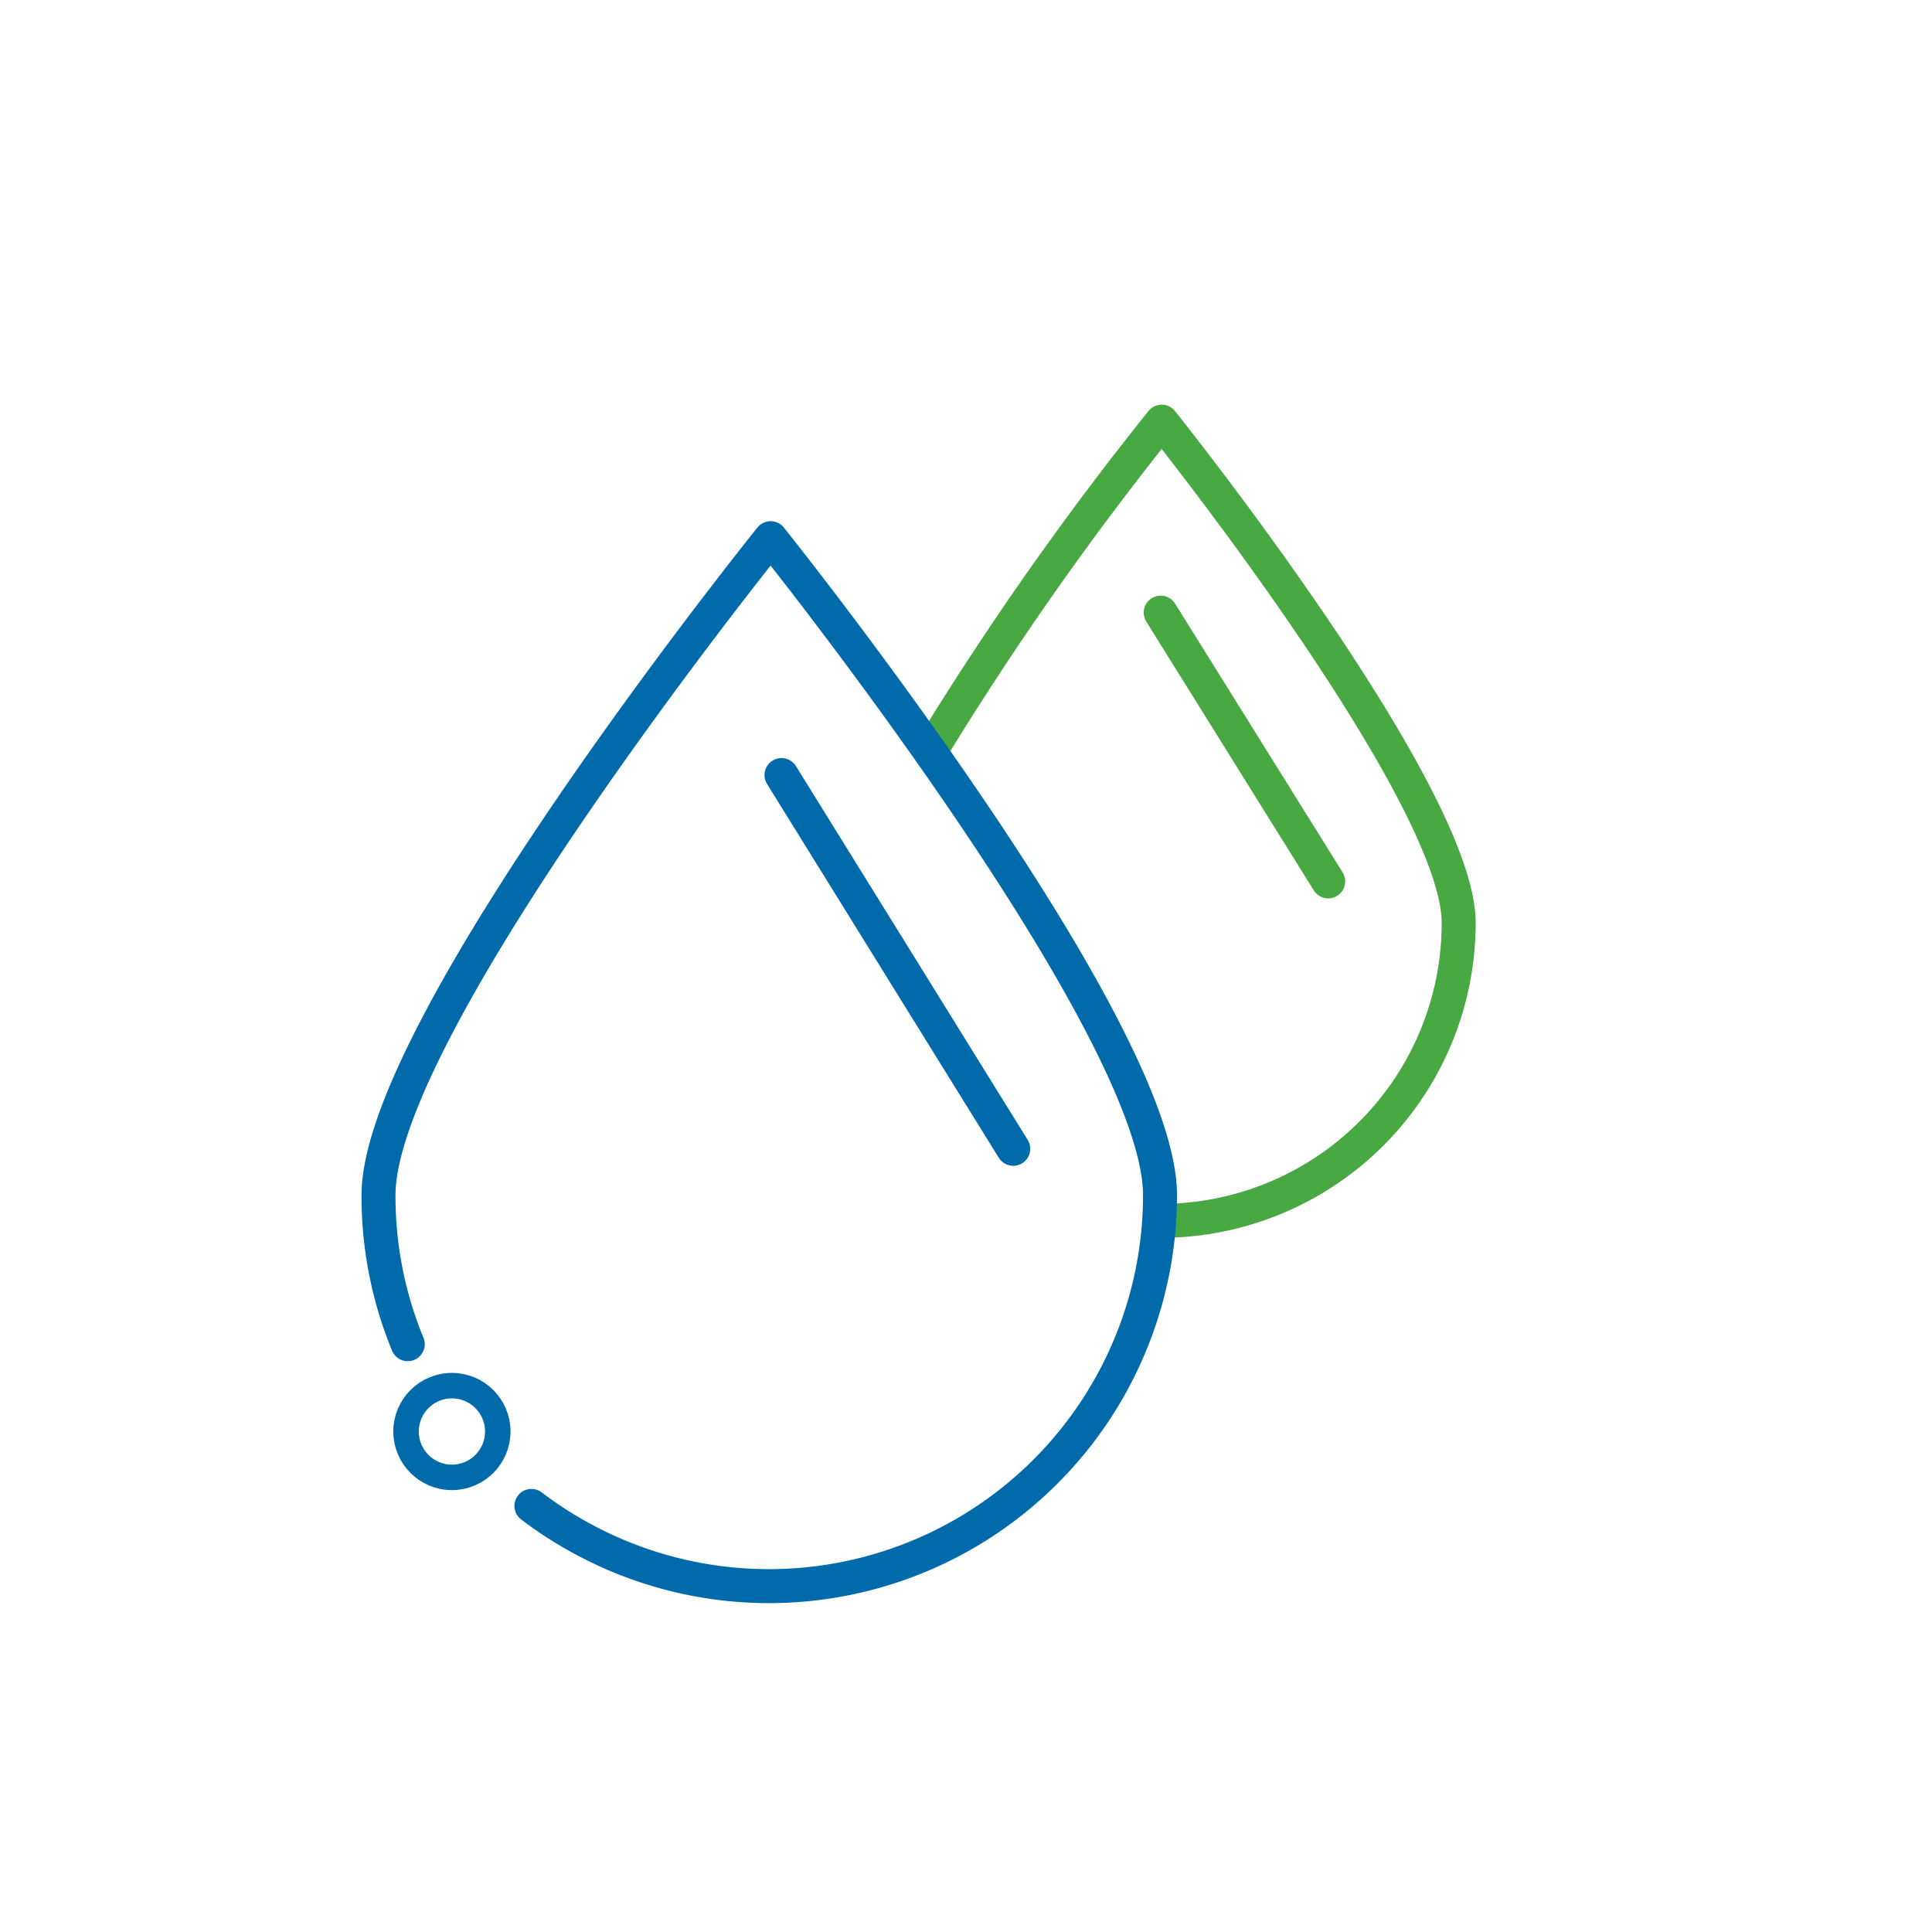 <svg xmlns="http://www.w3.org/2000/svg" viewBox="0 0 56.86 56.86"><defs><style>.cls-1,.cls-2,.cls-3{fill:none;stroke-linecap:round;}.cls-1,.cls-3{stroke:#006aab;}.cls-1{stroke-miterlimit:10;stroke-width:0.75px;}.cls-2{stroke:#48a841;}.cls-2,.cls-3{stroke-linejoin:round;}</style></defs><title>Alveg-icon</title><g id="Capa_3" data-name="Capa 3"><circle class="cls-1" cx="13.3" cy="42.13" r="1.35"/><path class="cls-2" d="M27.38,22.11a92.61,92.61,0,0,1,6.81-9.7s8.74,10.91,8.74,14.75a8.77,8.77,0,0,1-8.77,8.77"/><path class="cls-3" d="M12,39.56a11.42,11.42,0,0,1-.86-4.39c0-5,11.54-19.33,11.54-19.33s11.46,14.3,11.46,19.33A11.51,11.51,0,0,1,17,45.21a11.36,11.36,0,0,1-1.36-.89"/><line class="cls-3" x1="23" y1="22.81" x2="29.82" y2="33.81"/><line class="cls-2" x1="34.16" y1="18.03" x2="39.09" y2="25.94"/></g></svg>